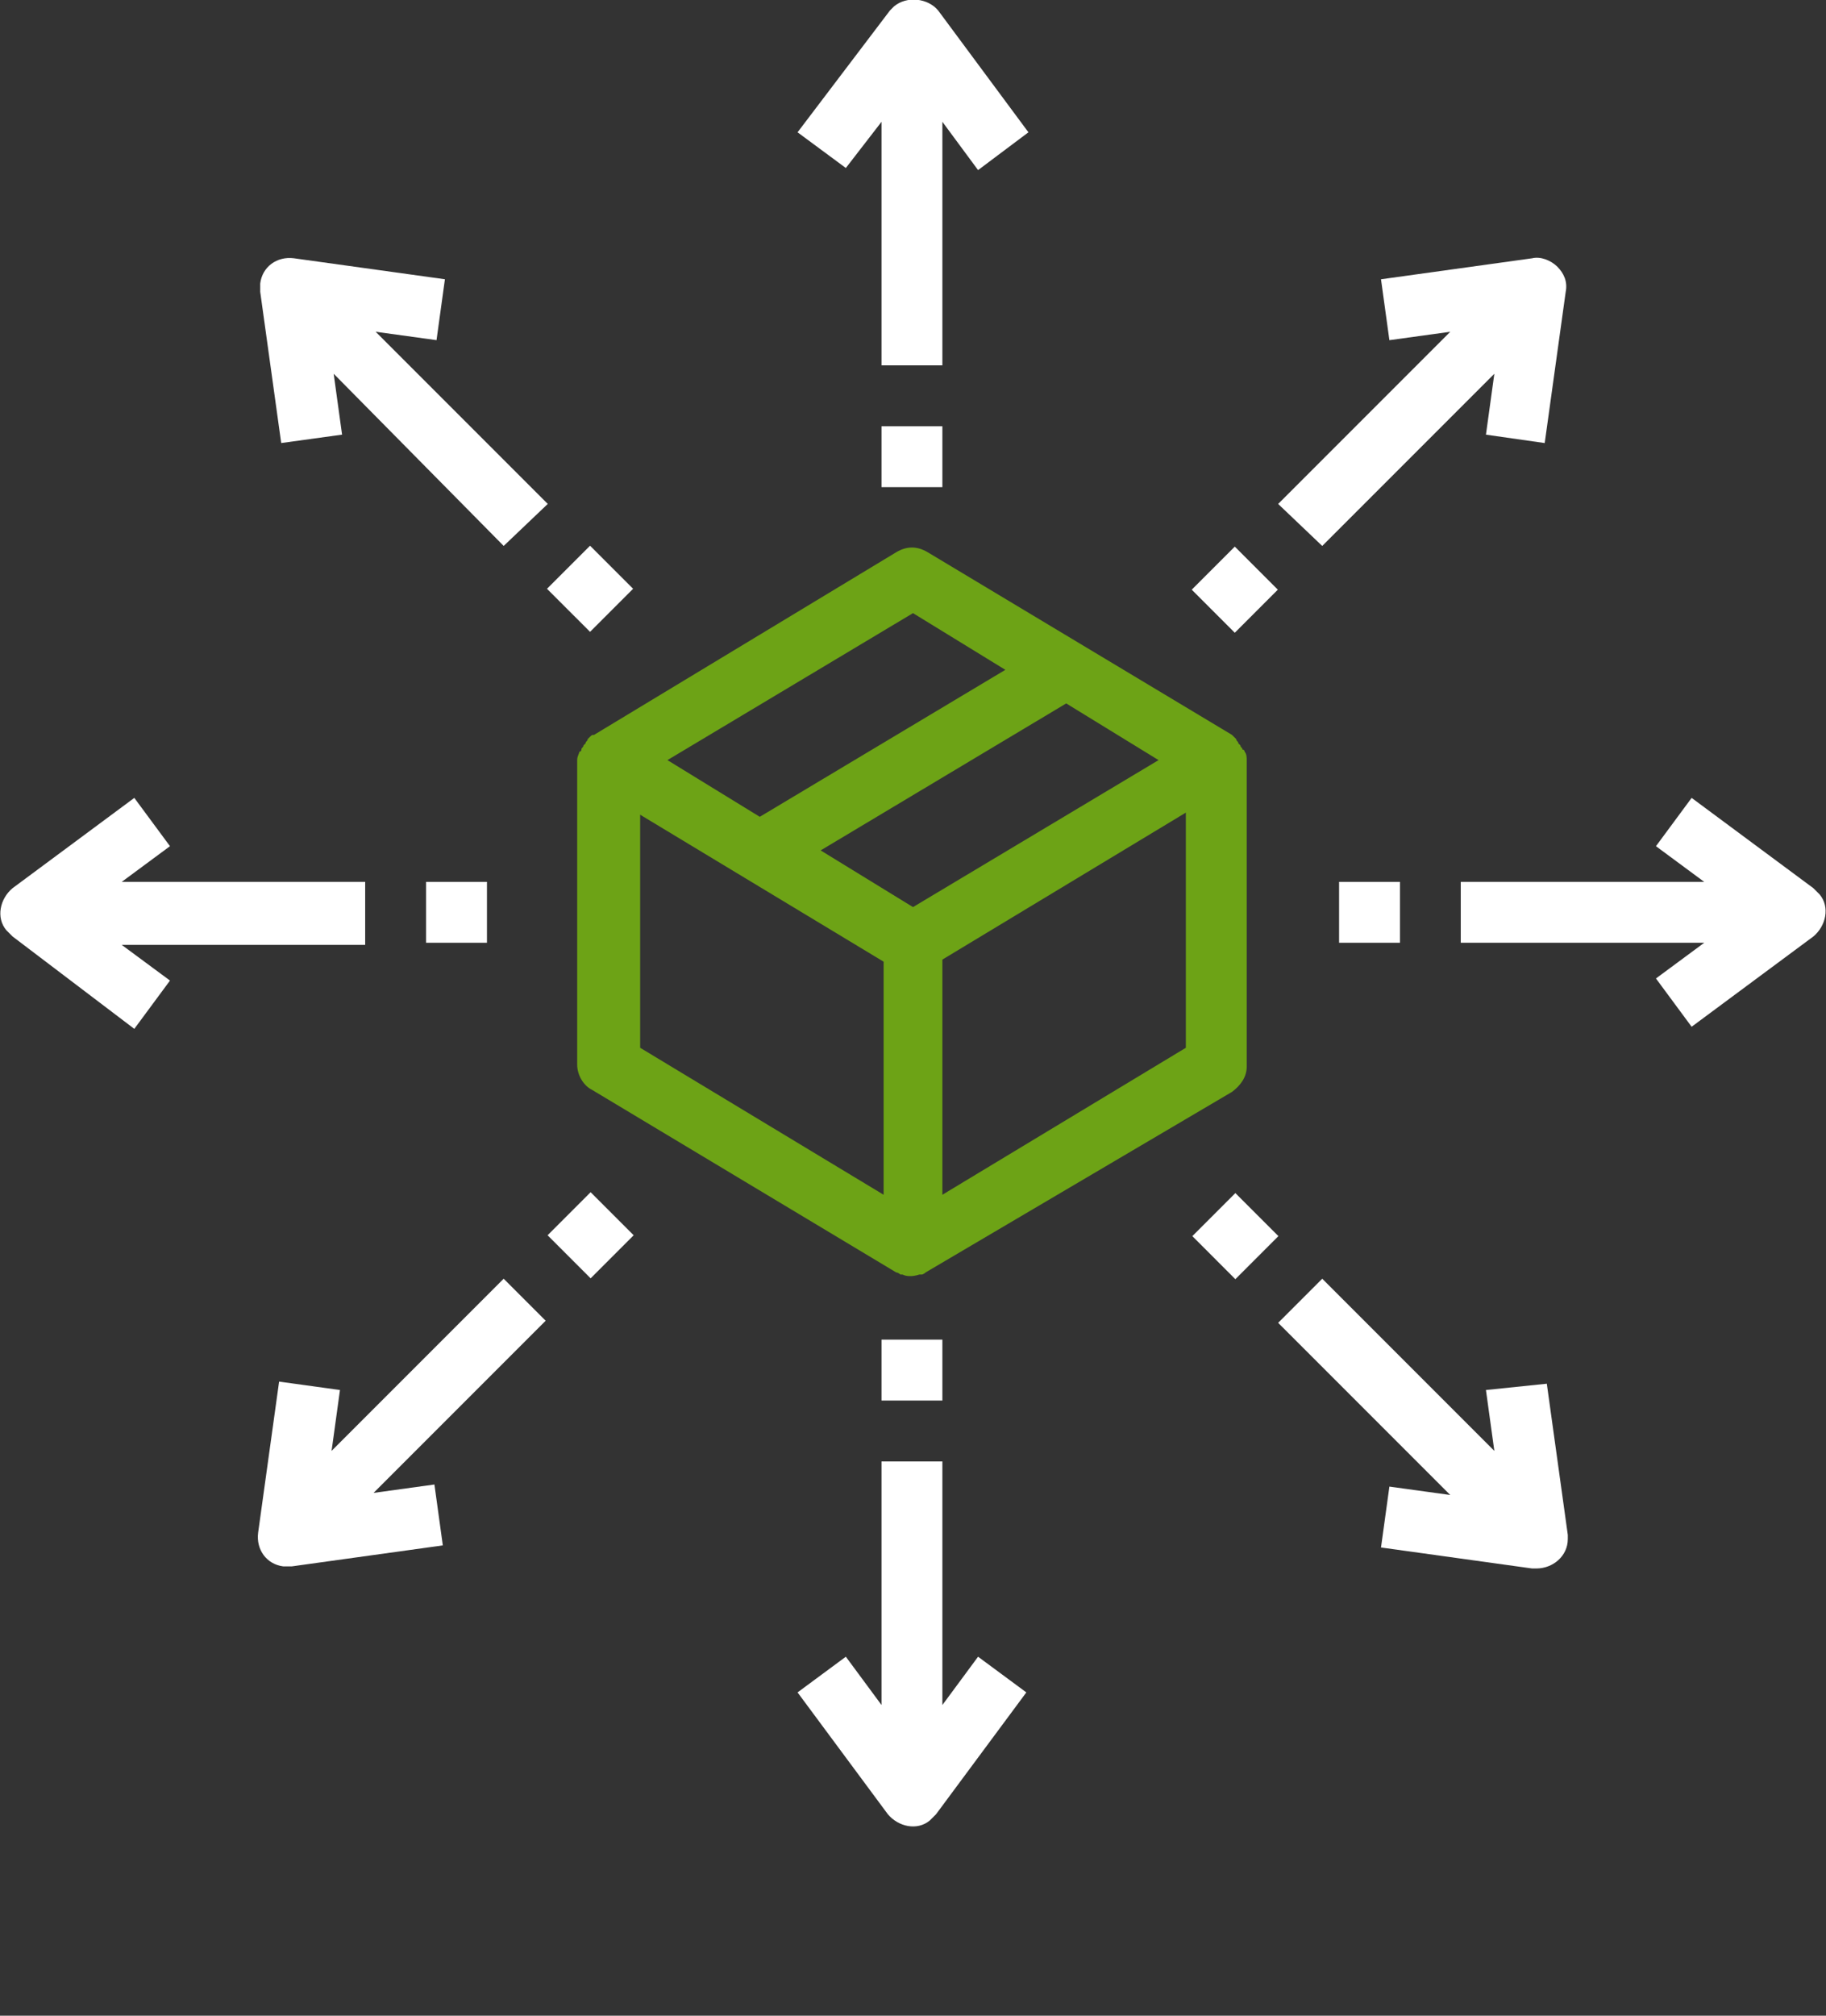 <svg width="87" height="96" viewBox="0 0 87 96" fill="none" xmlns="http://www.w3.org/2000/svg">
<rect x="0" y="0" width="87" height="96" fill="#333333" stroke="none"/>
<g clip-path="url(#clip0_1234_8404)">
<path d="M28.1 35.101L28 35.201C28 35.301 27.9 35.301 27.9 35.401L27.8 35.501C27.8 35.601 27.7 35.601 27.7 35.701C27.7 35.701 27.7 35.801 27.6 35.801C27.6 35.901 27.5 36.001 27.5 36.201V50.701C27.5 51.201 27.8 51.701 28.2 51.901L42.7 60.601C42.8 60.601 42.9 60.701 42.9 60.701H43C43.2 60.801 43.5 60.801 43.8 60.701H43.9C44 60.701 44.1 60.601 44.1 60.601L58.7 52.001C59.1 51.701 59.4 51.301 59.4 50.801V36.201C59.4 36.101 59.4 35.901 59.3 35.801C59.3 35.801 59.3 35.701 59.2 35.701C59.2 35.601 59.1 35.601 59.1 35.501L59 35.401C59 35.301 58.9 35.301 58.9 35.201L58.8 35.101L58.7 35.001L44.2 26.301C43.7 26.001 43.2 26.001 42.7 26.301L28.3 35.001C28.2 35.001 28.2 35.001 28.1 35.101ZM56.5 49.901L44.9 56.901V45.701L56.5 38.701V49.901ZM55.2 36.201L43.5 43.201L39.1 40.501L50.8 33.501L55.2 36.201ZM43.5 29.201L47.9 31.901L36.2 38.901L31.8 36.201L43.5 29.201ZM30.5 38.801L42.1 45.801V56.901L30.5 49.901V38.801Z" fill="#6DA316"/>
<path d="M44.9 5.801L46.6 8.101L49 6.301L44.7 0.501C44.2 -0.099 43.2 -0.199 42.6 0.301C42.5 0.401 42.5 0.401 42.4 0.501L38 6.301L40.3 8.001L42 5.801V17.401H44.9V5.801Z" fill="white"/>
<path d="M44.9 81.202V69.602H42V81.202L40.3 78.902L38 80.602L42.3 86.402C42.8 87.002 43.7 87.202 44.3 86.702C44.4 86.602 44.5 86.502 44.6 86.402L48.9 80.602L46.6 78.902L44.9 81.202Z" fill="white"/>
<path d="M44.9 20.301H42V23.201H44.9V20.301Z" fill="white"/>
<path d="M44.9 63.801H42V66.701H44.9V63.801Z" fill="white"/>
<path d="M17.399 44.9V42H5.799L8.099 40.3L6.399 38L0.599 42.3C-0.001 42.8 -0.201 43.7 0.299 44.3C0.399 44.4 0.499 44.5 0.599 44.6L6.399 49L8.099 46.7L5.799 45H17.399V44.9Z" fill="white"/>
<path d="M80.598 38L78.898 40.3L81.198 42H69.598V44.9H81.198L78.898 46.6L80.598 48.9L86.398 44.6C86.998 44.1 87.198 43.2 86.698 42.6C86.598 42.5 86.498 42.4 86.398 42.3L80.598 38Z" fill="white"/>
<path d="M23.201 42H20.301V44.9H23.201V42Z" fill="white"/>
<path d="M66.701 42H63.801V44.9H66.701V42Z" fill="white"/>
<path d="M26.098 24L17.898 15.8L20.798 16.2L21.198 13.3L13.998 12.3C13.198 12.2 12.498 12.7 12.398 13.5C12.398 13.6 12.398 13.8 12.398 13.9L13.398 21.1L16.298 20.7L15.898 17.8L23.998 26L26.098 24Z" fill="white"/>
<path d="M70.798 66.2L71.198 69.1L62.998 60.9L60.898 63L69.098 71.2L66.198 70.8L65.798 73.7L72.998 74.7C73.098 74.7 73.098 74.7 73.198 74.7C73.998 74.7 74.698 74.1 74.698 73.3C74.698 73.2 74.698 73.2 74.698 73.1L73.698 65.9L70.798 66.2Z" fill="white"/>
<path d="M28.113 25.99L26.062 28.041L28.113 30.092L30.164 28.041L28.113 25.99Z" fill="white"/>
<path d="M58.859 56.821L56.809 58.871L58.859 60.922L60.91 58.871L58.859 56.821Z" fill="white"/>
<path d="M23.998 60.9L15.798 69.1L16.198 66.2L13.298 65.8L12.298 73C12.198 73.8 12.698 74.5 13.498 74.6C13.598 74.6 13.598 74.6 13.698 74.6C13.798 74.6 13.798 74.6 13.898 74.6L21.098 73.6L20.698 70.7L17.798 71.1L25.998 62.9L23.998 60.9Z" fill="white"/>
<path d="M73.598 21.101L74.598 13.901C74.698 13.401 74.498 13.001 74.198 12.701C73.898 12.401 73.398 12.201 72.998 12.301L65.798 13.301L66.198 16.201L69.098 15.801L60.898 24.001L62.998 26.001L71.198 17.801L70.798 20.701L73.598 21.101Z" fill="white"/>
<path d="M28.14 56.779L26.09 58.83L28.14 60.881L30.191 58.83L28.14 56.779Z" fill="white"/>
<path d="M58.832 26.033L56.781 28.084L58.832 30.135L60.882 28.084L58.832 26.033Z" fill="white"/>
</g>
<defs>
<clipPath id="clip0_1234_8404">
<rect width="87" height="96" fill="white"/>
</clipPath>
</defs>
</svg>
